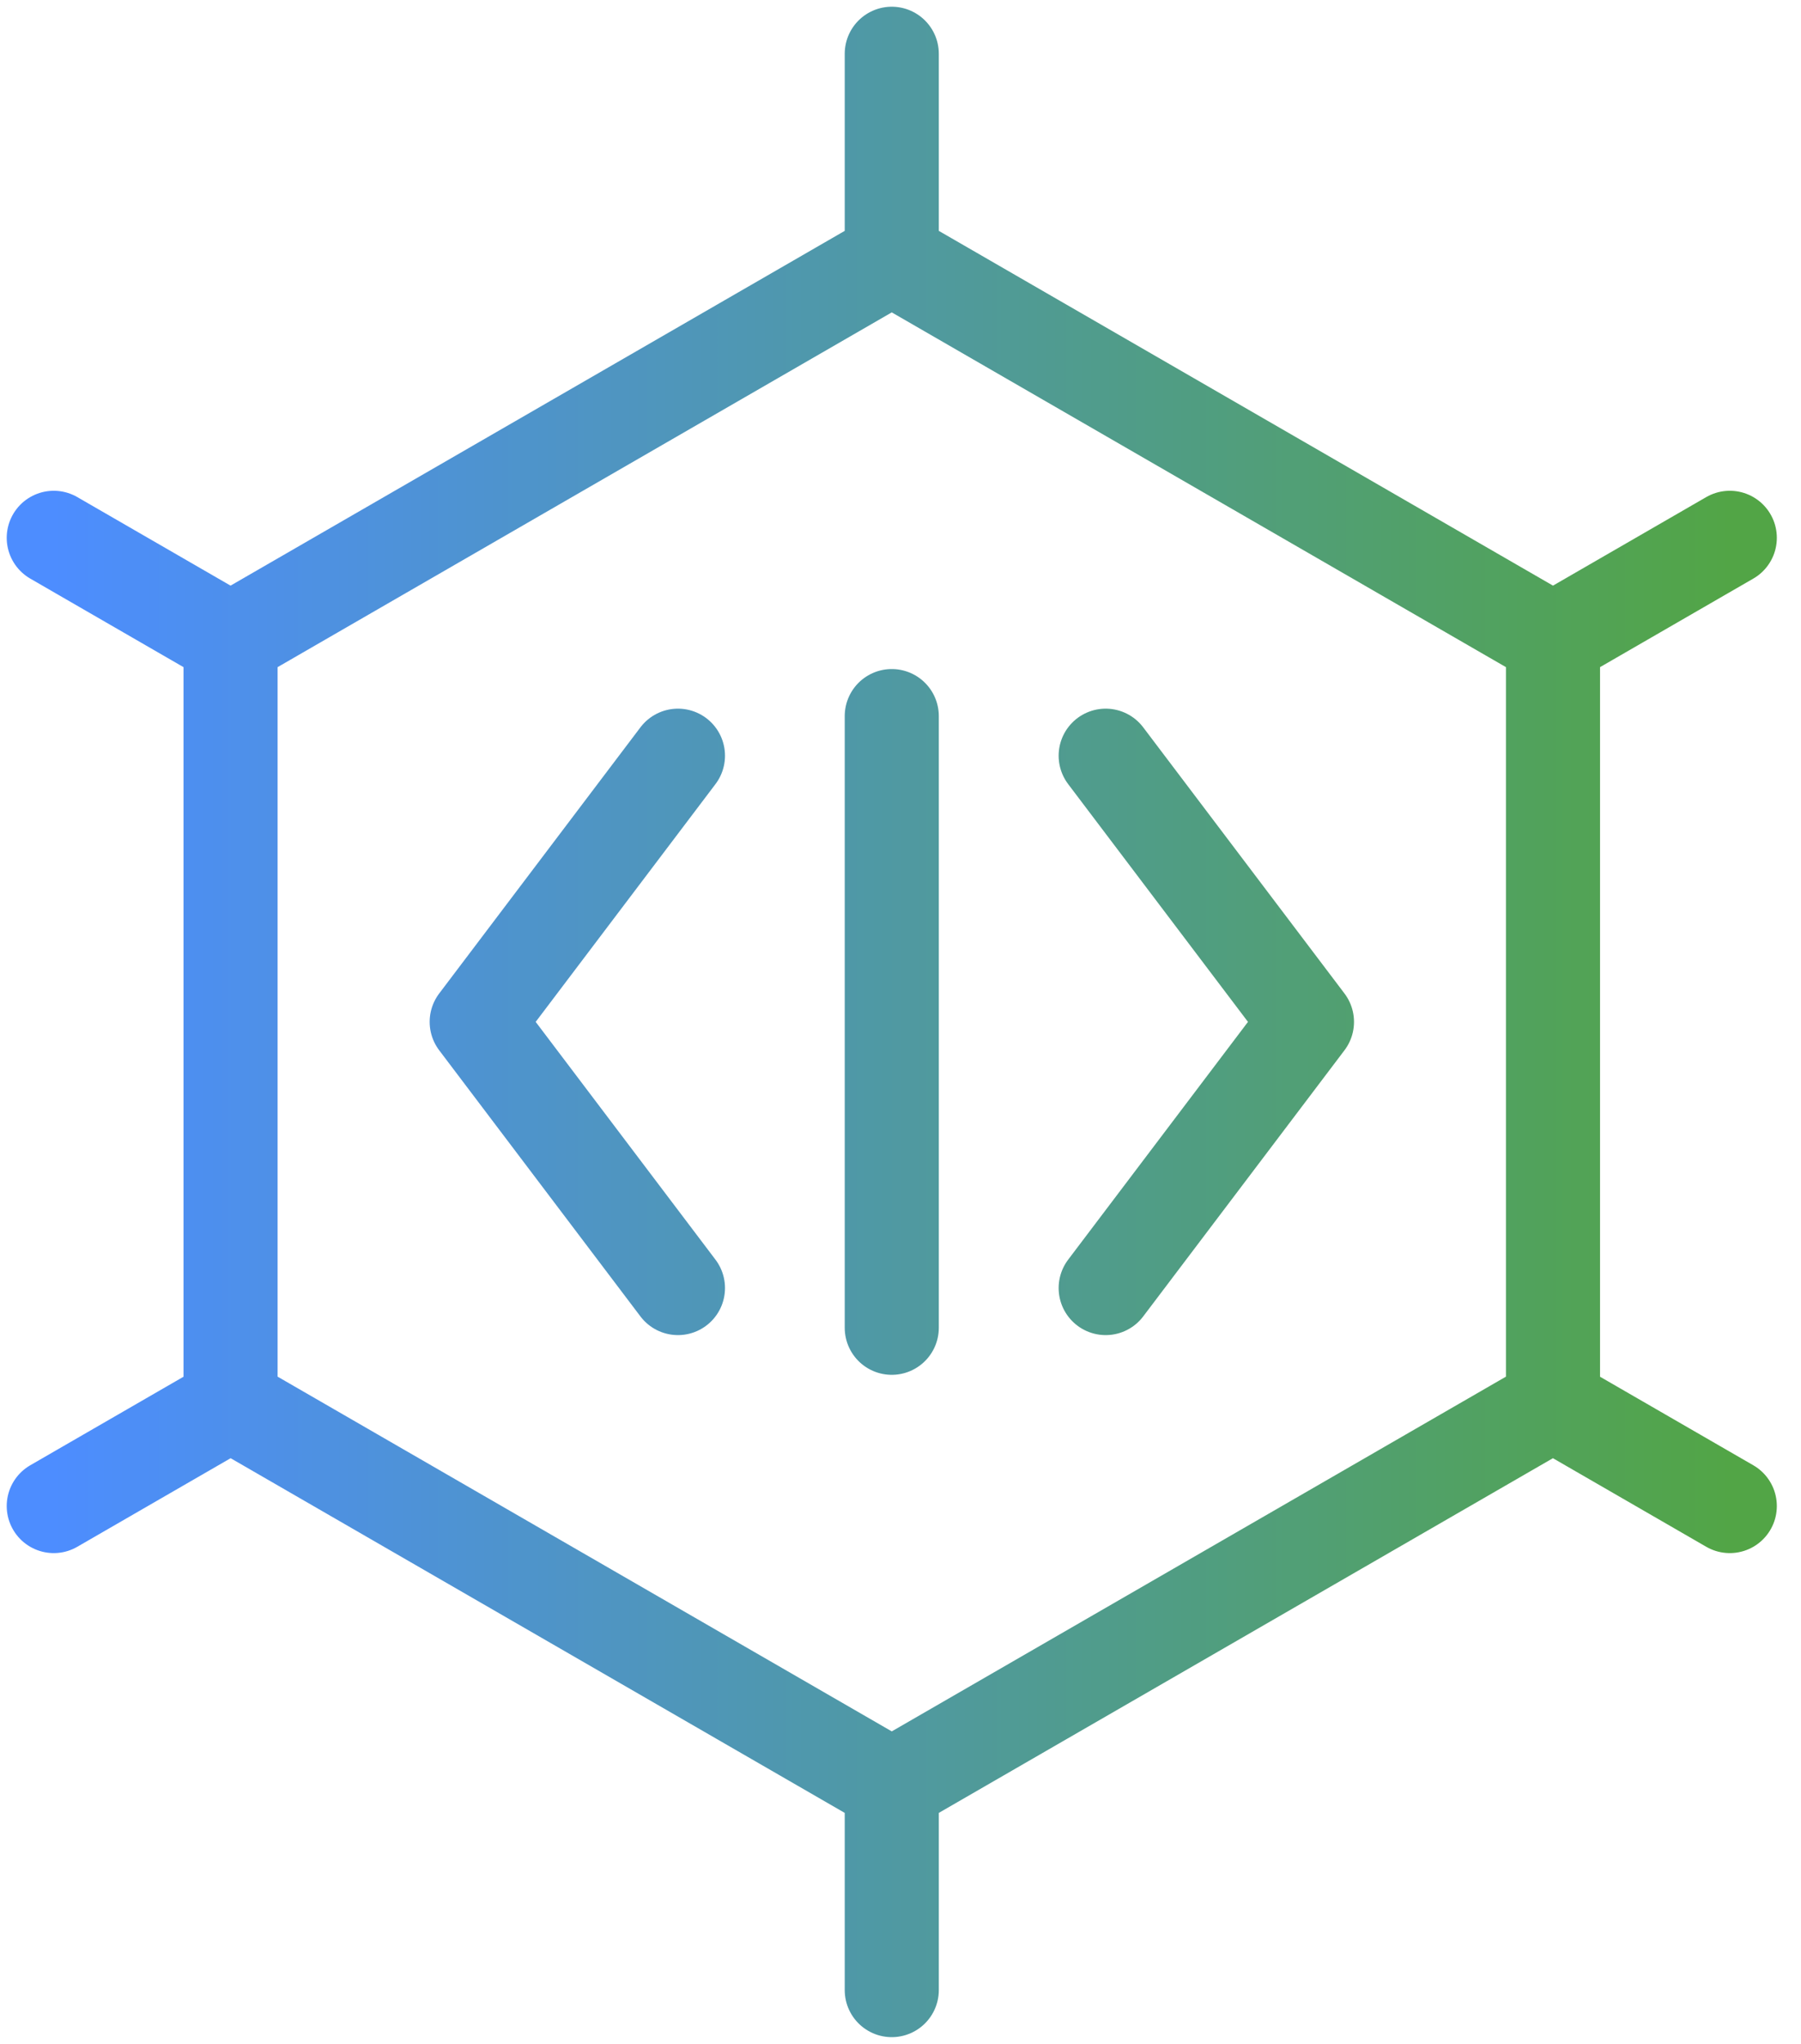 <svg width="67" height="76" viewBox="0 0 67 76" fill="none" xmlns="http://www.w3.org/2000/svg">
<path d="M25.221 47.895L17.734 37.998L25.221 28.101M41.133 47.895L48.621 37.998L41.133 28.101M8.577 52.203V23.797M8.577 52.203V52.2L33.175 66.401L57.774 52.2V23.797M8.577 52.203L2 56.001M8.577 23.797L33.175 9.595M8.577 23.797L2 19.999M33.175 9.595L57.774 23.797M33.175 9.595L33.175 2M57.774 23.797L64.351 19.999M33.175 26.628V49.372M33.175 66.405V74M57.774 52.203L64.351 56.001" stroke="url(#paint0_linear_641_765)" stroke-width="3.5" stroke-miterlimit="13.33" stroke-linecap="round" stroke-linejoin="round"/>
<defs>
<linearGradient id="paint0_linear_641_765" x1="64.351" y1="38" x2="2" y2="38" gradientUnits="userSpaceOnUse">
<stop stop-color="#52A546"/>
<stop offset="1" stop-color="#4D8DFF"/>
</linearGradient>
</defs>
</svg>
